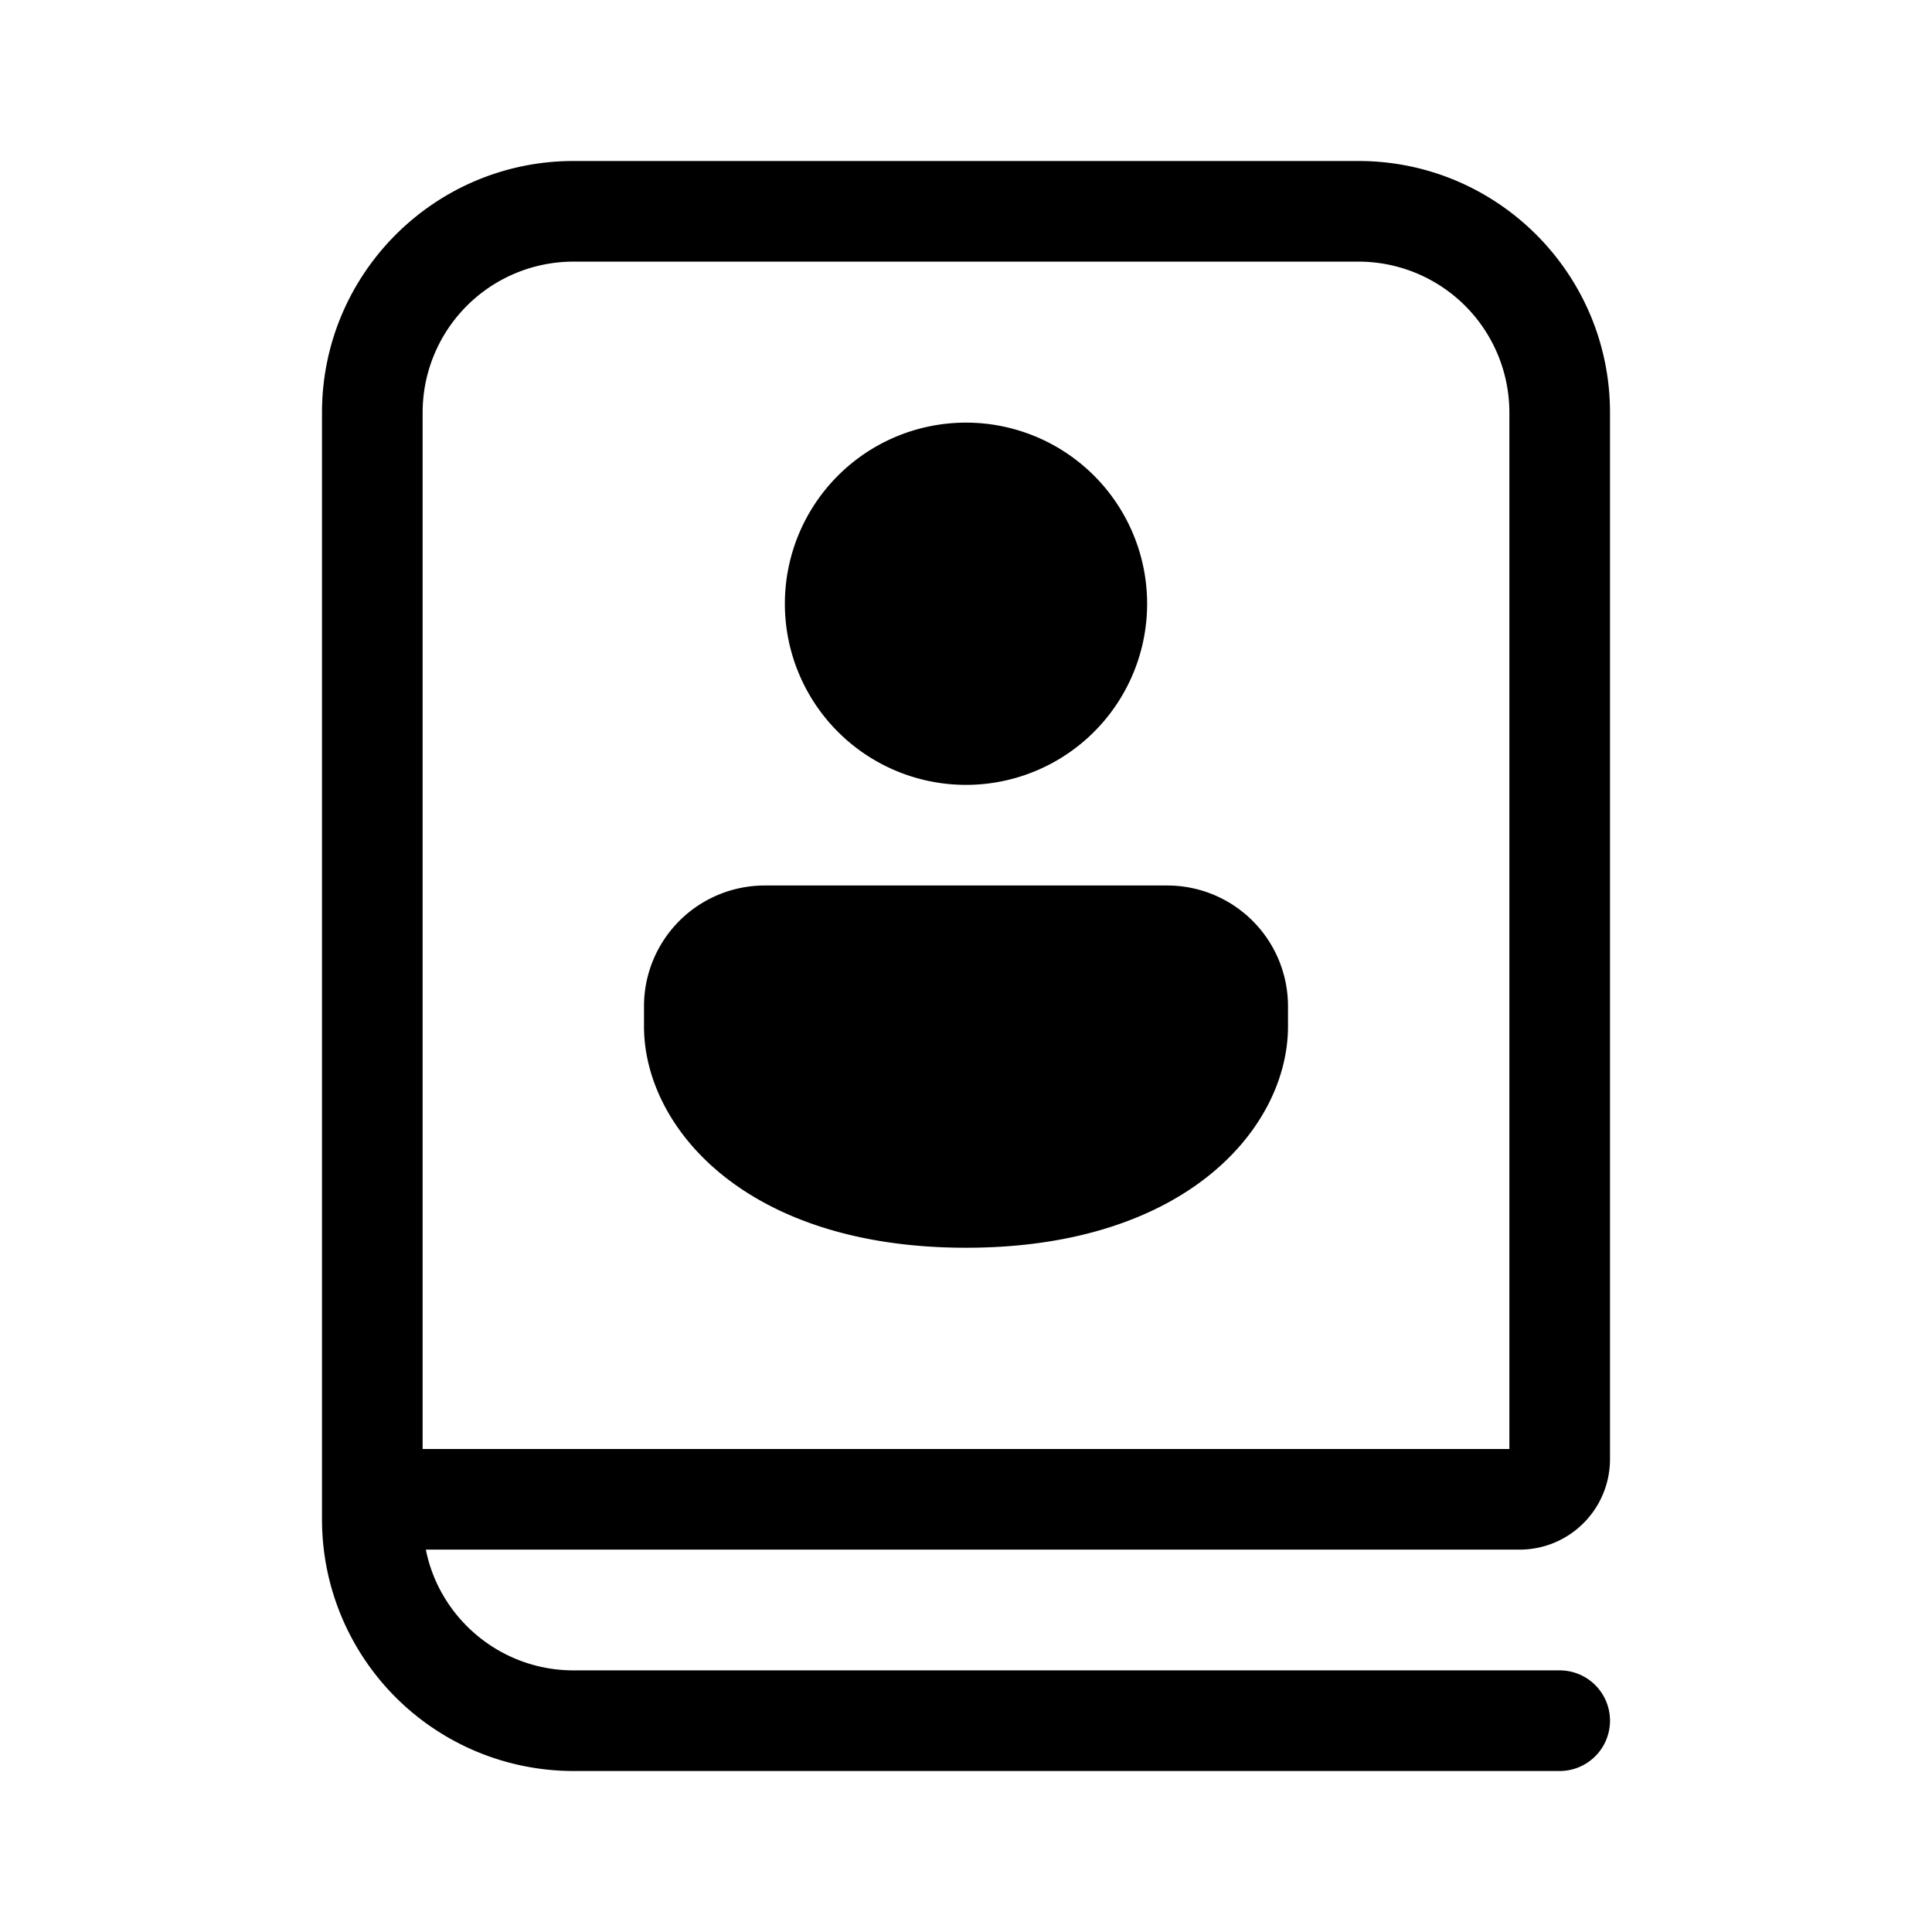 <svg width="48" height="48" viewBox="0 0 48 48" xmlns="http://www.w3.org/2000/svg"><path d="M33.75 4C37.2 4 40 6.8 40 10.25v26c0 1.24-1 2.25-2.25 2.25H10.58c.34 1.71 1.86 3 3.67 3h24.5a1.25 1.25 0 1 1 0 2.5h-24.5A6.25 6.25 0 0 1 8 37.75v-27.5C8 6.8 10.8 4 14.25 4h19.5Zm-19.5 2.5a3.75 3.75 0 0 0-3.75 3.75V36h27V10.25a3.75 3.75 0 0 0-3.75-3.75h-19.5ZM29 22a3 3 0 0 1 3 3v.5c0 2.49-2.5 5.5-8 5.5s-8-3.01-8-5.5V25a3 3 0 0 1 3-3h10Zm-5-11.5a4.5 4.5 0 1 1 0 9 4.5 4.5 0 0 1 0-9Z"/></svg>